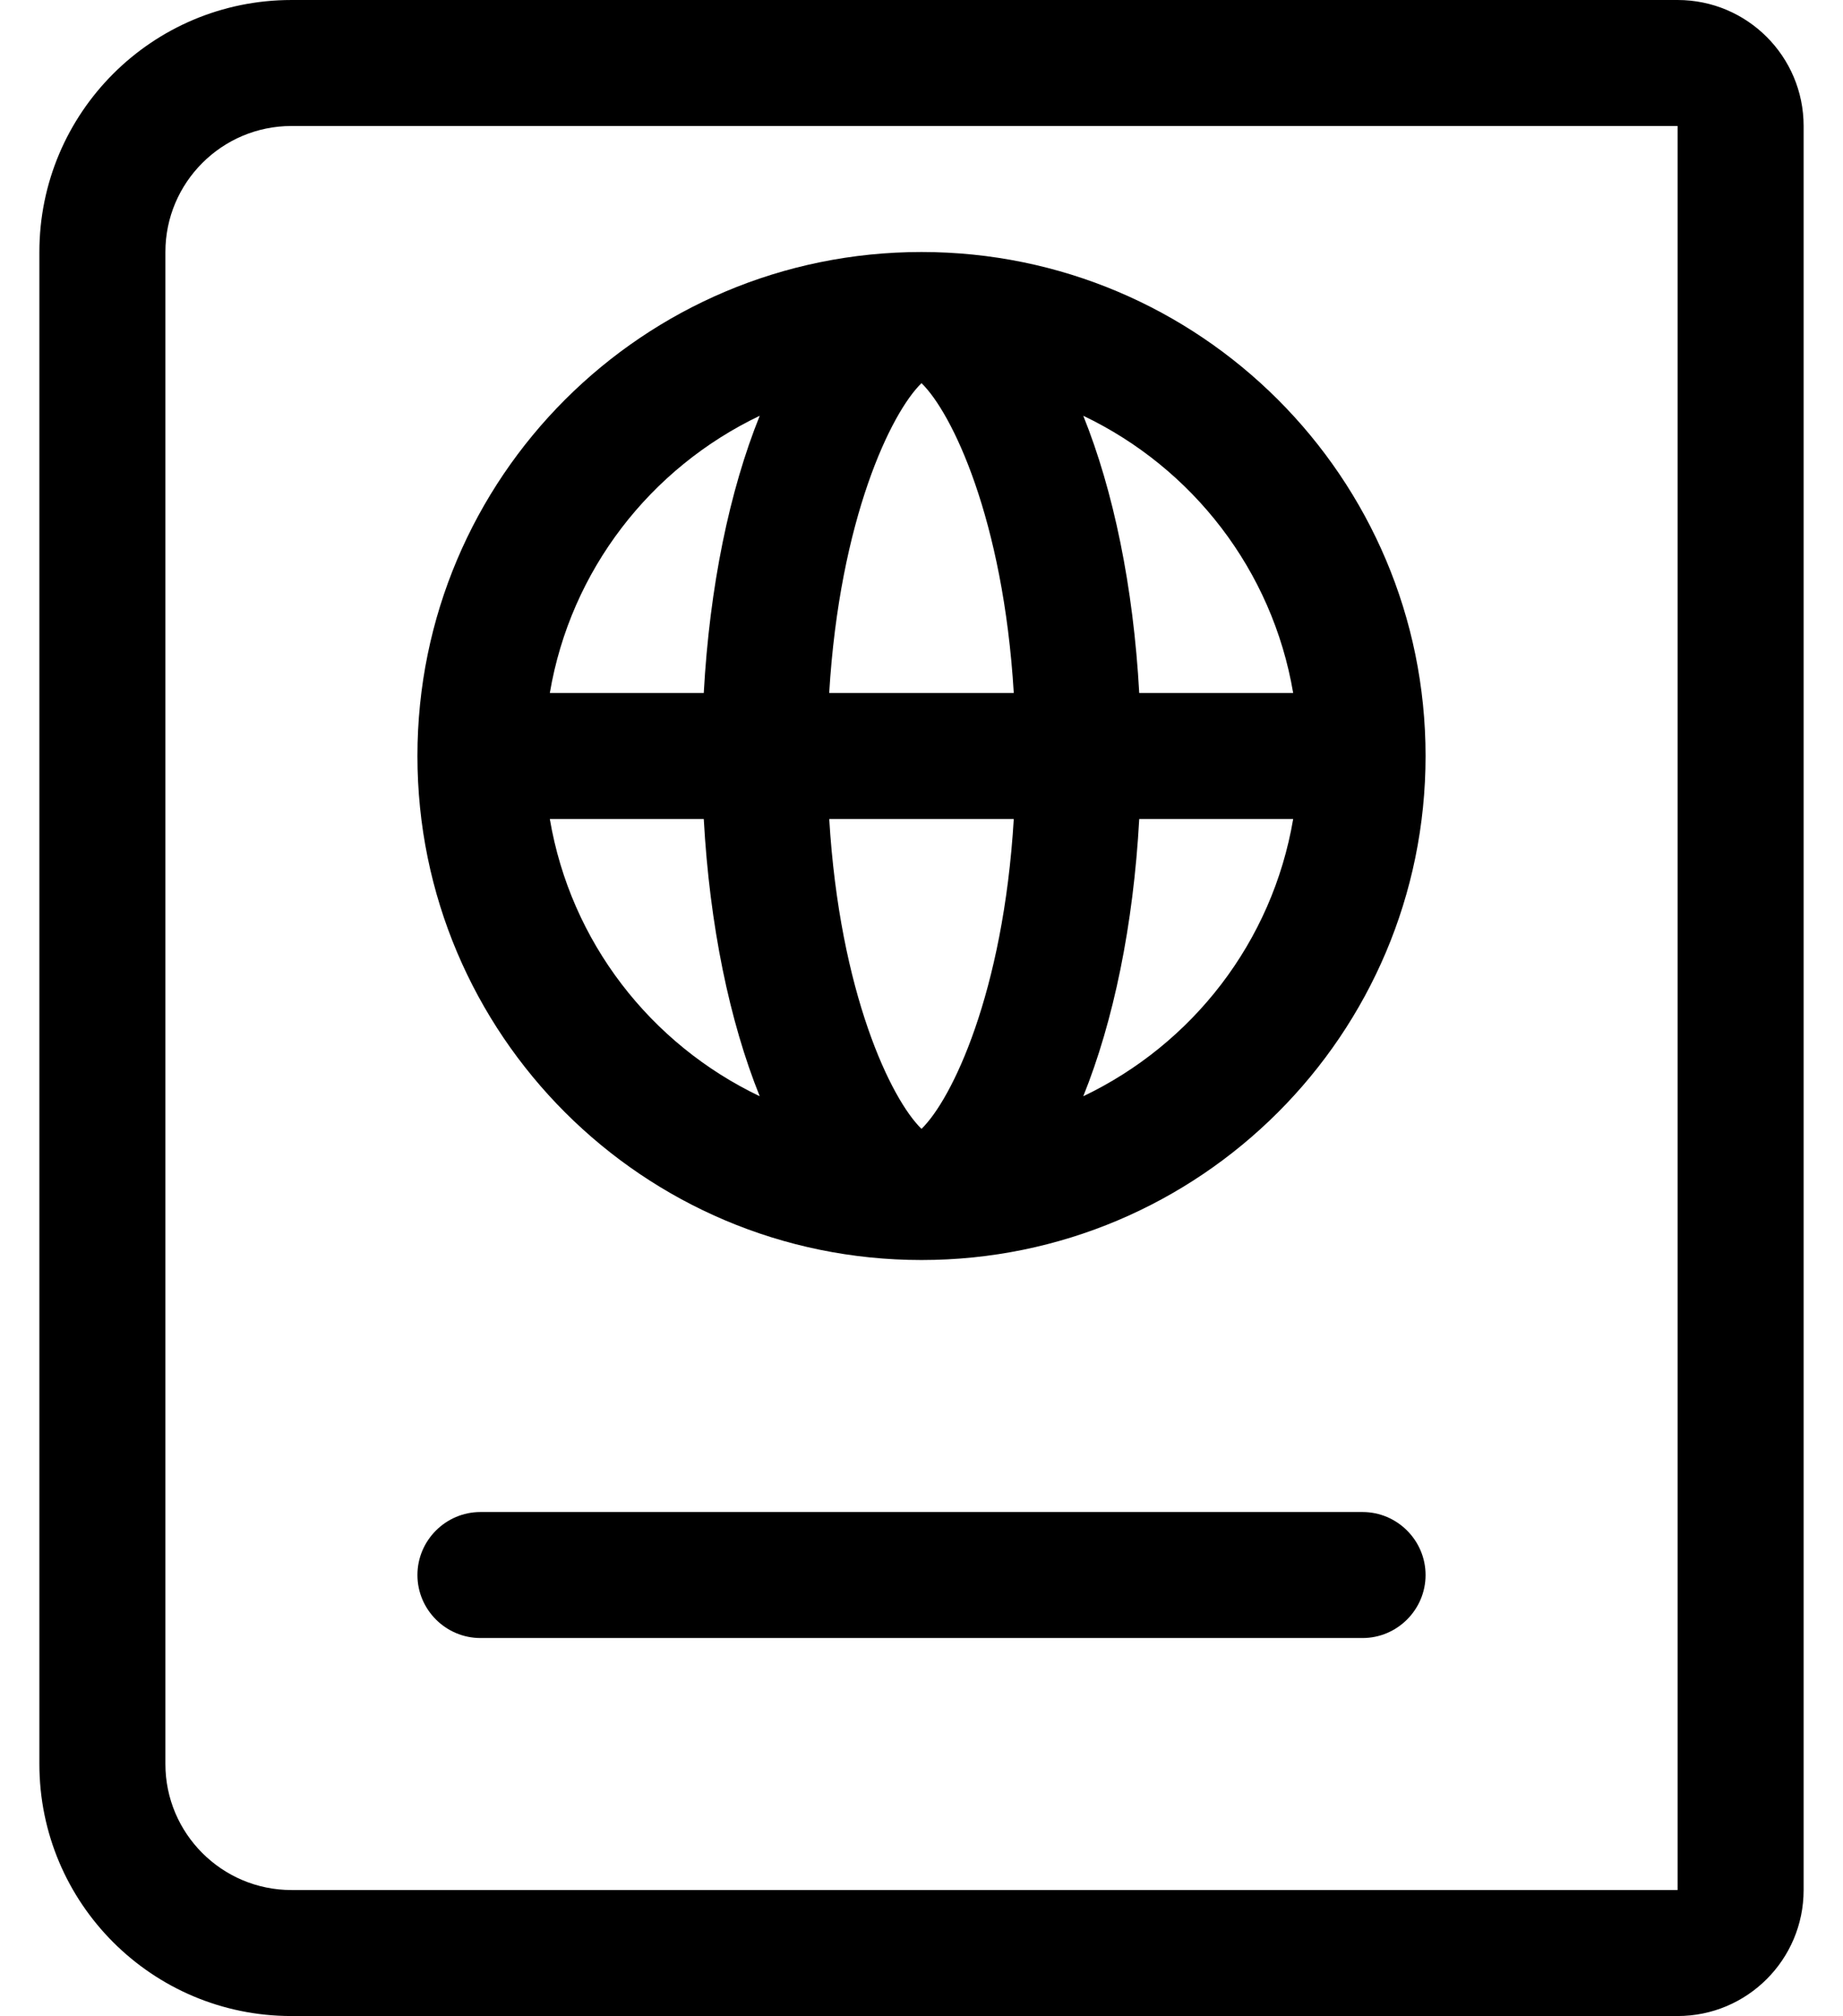 <?xml version="1.0" standalone="no"?>
<!DOCTYPE svg PUBLIC "-//W3C//DTD SVG 1.1//EN" "http://www.w3.org/Graphics/SVG/1.1/DTD/svg11.dtd" >
<svg xmlns="http://www.w3.org/2000/svg" xmlns:xlink="http://www.w3.org/1999/xlink" version="1.1" viewBox="-10 0 468 512">
   <path fill="currentColor"
d="M416 0c17.67 0 32 14.33 32 32v448c0 17.67 -14.33 32 -32 32h-352c-35.35 0 -64 -28.65 -64 -64v-384c0 -35.35 28.65 -64 64 -64h352zM416 480v-448h-352c-17.64 0 -32 14.36 -32 32v384c0 17.64 14.36 32 32 32h352zM112 416
c-8.8 0 -16 -7.2 -16 -16s7.2 -16 16 -16h224c8.8 0 16 7.2 16 16s-7.2 16 -16 16h-224zM224 320c-70.69 0 -128 -57.31 -128 -128s57.31 -128 128 -128s128 57.31 128 128s-57.31 128 -128 128zM318.38 176
c-5.28 -31.22 -25.59 -57.17 -53.3 -70.41c7.67 19.061 12.72 43.38 14.21 70.41h39.09zM279.29 208c-1.49 27.03 -6.53 51.35 -14.21 70.41c27.71 -13.24 48.01 -39.19 53.3 -70.41h-39.09zM224 97.31
c-7.69 7.45 -20.77 34.431 -23.44 78.69h46.87c-2.66 -44.27 -15.739 -71.24 -23.43 -78.69zM247.43 208h-46.859c2.66 44.27 15.739 71.24 23.43 78.69c7.69 -7.45 20.77 -34.431 23.43 -78.69zM182.92 105.59
c-27.71 13.24 -48.02 39.19 -53.3 70.41h39.09c1.49 -27.03 6.53 -51.35 14.21 -70.41zM168.71 208h-39.09c5.28 31.22 25.59 57.17 53.3 70.41c-7.67 -19.061 -12.72 -43.38 -14.21 -70.41z" />
</svg>
